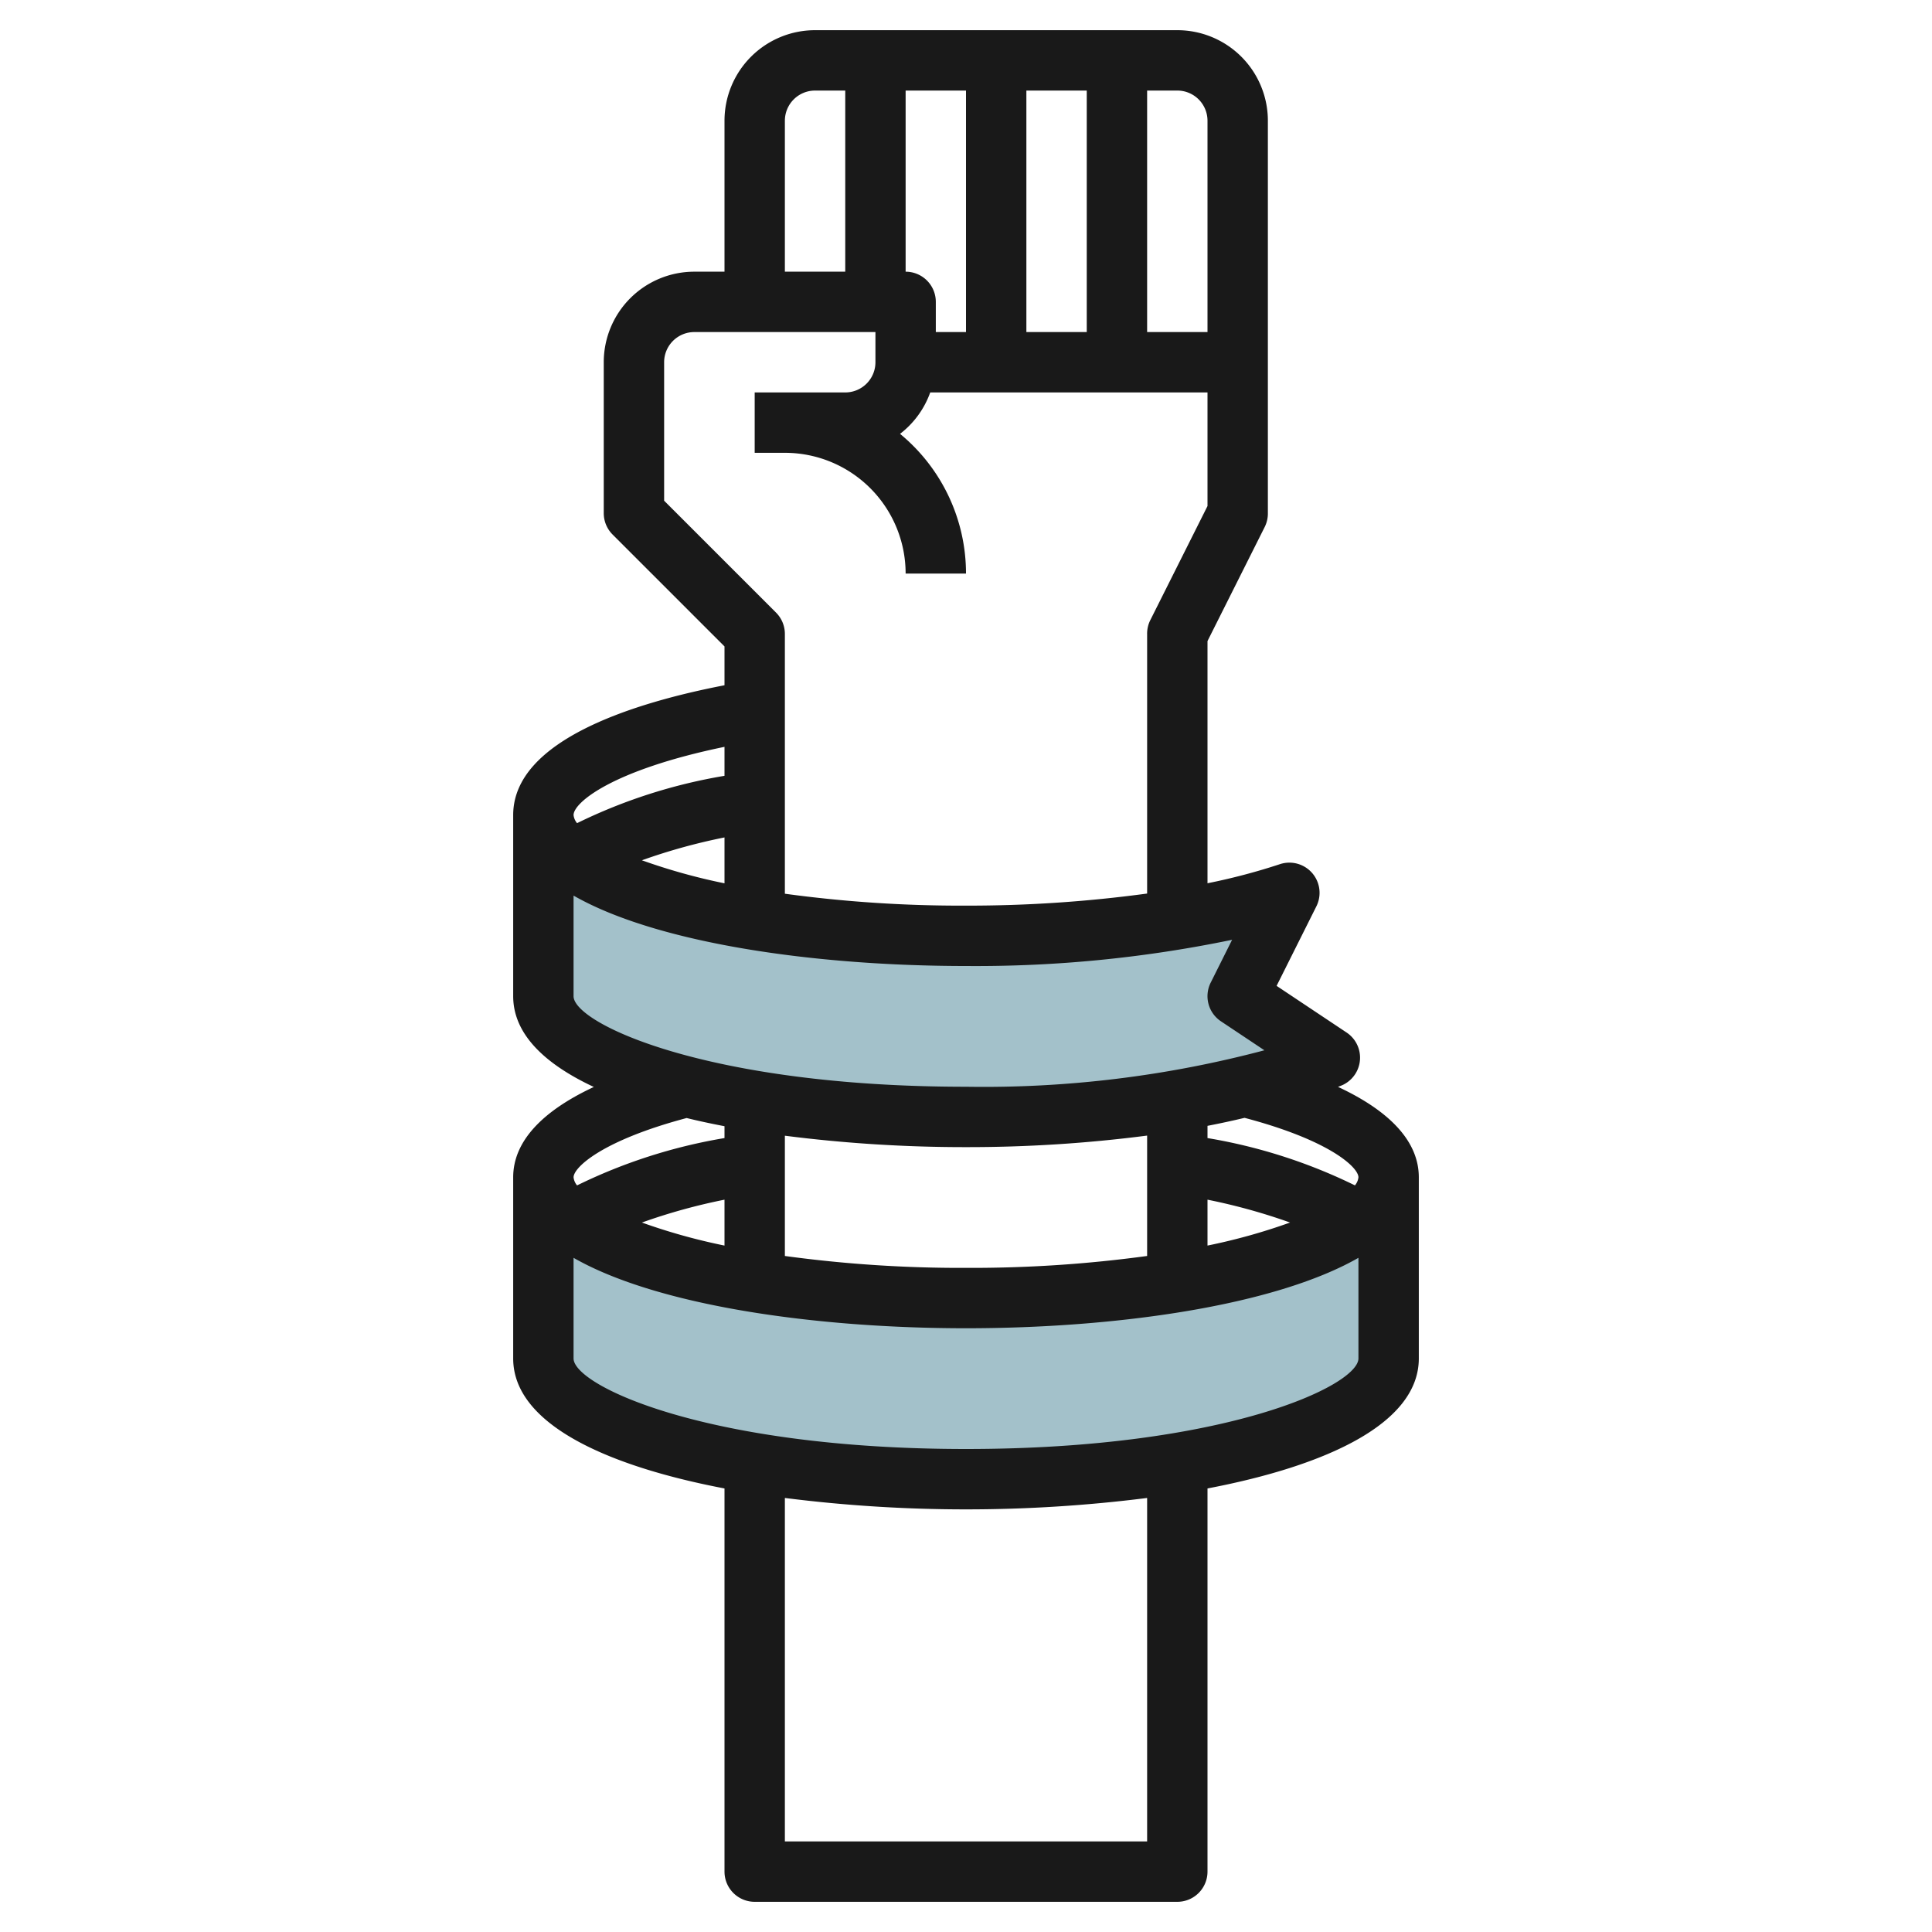 <?xml version="1.0" encoding="UTF-8"?>
<svg xmlns="http://www.w3.org/2000/svg" id="Layer_3" data-name="Layer 3" viewBox="0 0 64 64" width="512" height="512"><path d="M46,39v6c0,2.209-6.268,4-14,4s-14-1.791-14-4V39c0,2.209,6.268,4,14,4S46,41.209,46,39Z" style="fill:#a3c1ca"/><path d="M18,27c0,2.209,6.268,4,14,4a35.4,35.4,0,0,0,10.712-1.425h0L41,33l3.054,2.036C41.616,36.212,37.13,37,32,37c-7.732,0-14-1.791-14-4Z" style="fill:#a3c1ca"/><path d="M24,49.307V62a1,1,0,0,0,1,1H39a1,1,0,0,0,1-1V49.307c4-.764,7-2.174,7-4.307V39c0-1.168-.928-2.179-2.675-2.995.052-.024.113-.044.163-.068a1,1,0,0,0,.12-1.733l-2.319-1.546,1.318-2.635a1,1,0,0,0-1.215-1.394,20.564,20.564,0,0,1-2.392.63V21.236l1.9-3.789A1,1,0,0,0,42,17V4a3,3,0,0,0-3-3H27a3,3,0,0,0-3,3V9H23a3,3,0,0,0-3,3v5a1,1,0,0,0,.293.707L24,21.414V22.7c-2.937.567-7,1.8-7,4.3v6c0,1.244,1.028,2.239,2.671,3.007C17.927,36.822,17,37.833,17,39v6C17,47.133,20,48.543,24,49.307ZM38,61H26V49.622a47.808,47.808,0,0,0,12,0ZM32,48c-8.577,0-13-2.1-13-3V41.667C21.775,43.255,27.018,44,32,44s10.225-.745,13-2.333V45C45,45.9,40.577,48,32,48Zm0-10a46.272,46.272,0,0,0,6-.382v3.988A43.151,43.151,0,0,1,32,42a43.151,43.151,0,0,1-6-.394V37.622A47.017,47.017,0,0,0,32,38Zm8,1.741a19.615,19.615,0,0,1,2.735.757A19.618,19.618,0,0,1,40,41.261Zm-16,1.52a19.816,19.816,0,0,1-2.736-.763A19.533,19.533,0,0,1,24,39.741ZM45,39a.5.5,0,0,1-.116.267A17.722,17.722,0,0,0,40,37.7v-.405q.636-.123,1.228-.265C44.06,37.777,45,38.674,45,39ZM39,3a1,1,0,0,1,1,1v7H38V3ZM36,3v8H34V3ZM30,9V3h2v8H31V10A1,1,0,0,0,30,9ZM26,4a1,1,0,0,1,1-1h1V9H26ZM22,16.586V12a1,1,0,0,1,1-1h6v1a1,1,0,0,1-1,1H25v2h1a4,4,0,0,1,4,4h2a5.991,5.991,0,0,0-2.185-4.628,3,3,0,0,0,1-1.372H40v3.764l-1.9,3.789A1,1,0,0,0,38,21v8.6a44.047,44.047,0,0,1-6,.4,43.151,43.151,0,0,1-6-.394V21a1,1,0,0,0-.293-.707Zm2,12.675a19.816,19.816,0,0,1-2.736-.763A19.533,19.533,0,0,1,24,27.741Zm0-4.521V25.7a17.722,17.722,0,0,0-4.884,1.568A.5.5,0,0,1,19,27C19,26.584,20.293,25.505,24,24.74ZM19,33V29.668C21.776,31.256,27.02,32,32,32a41.8,41.8,0,0,0,8.815-.868l-.71,1.421a1,1,0,0,0,.34,1.279l1.44.96A36.272,36.272,0,0,1,32,36C23.423,36,19,33.9,19,33Zm3.746,4.036c.406.1.823.189,1.254.271V37.7a17.722,17.722,0,0,0-4.884,1.568A.5.5,0,0,1,19,39C19,38.675,19.935,37.783,22.746,37.036Z" style="fill:#191919"/></svg>
